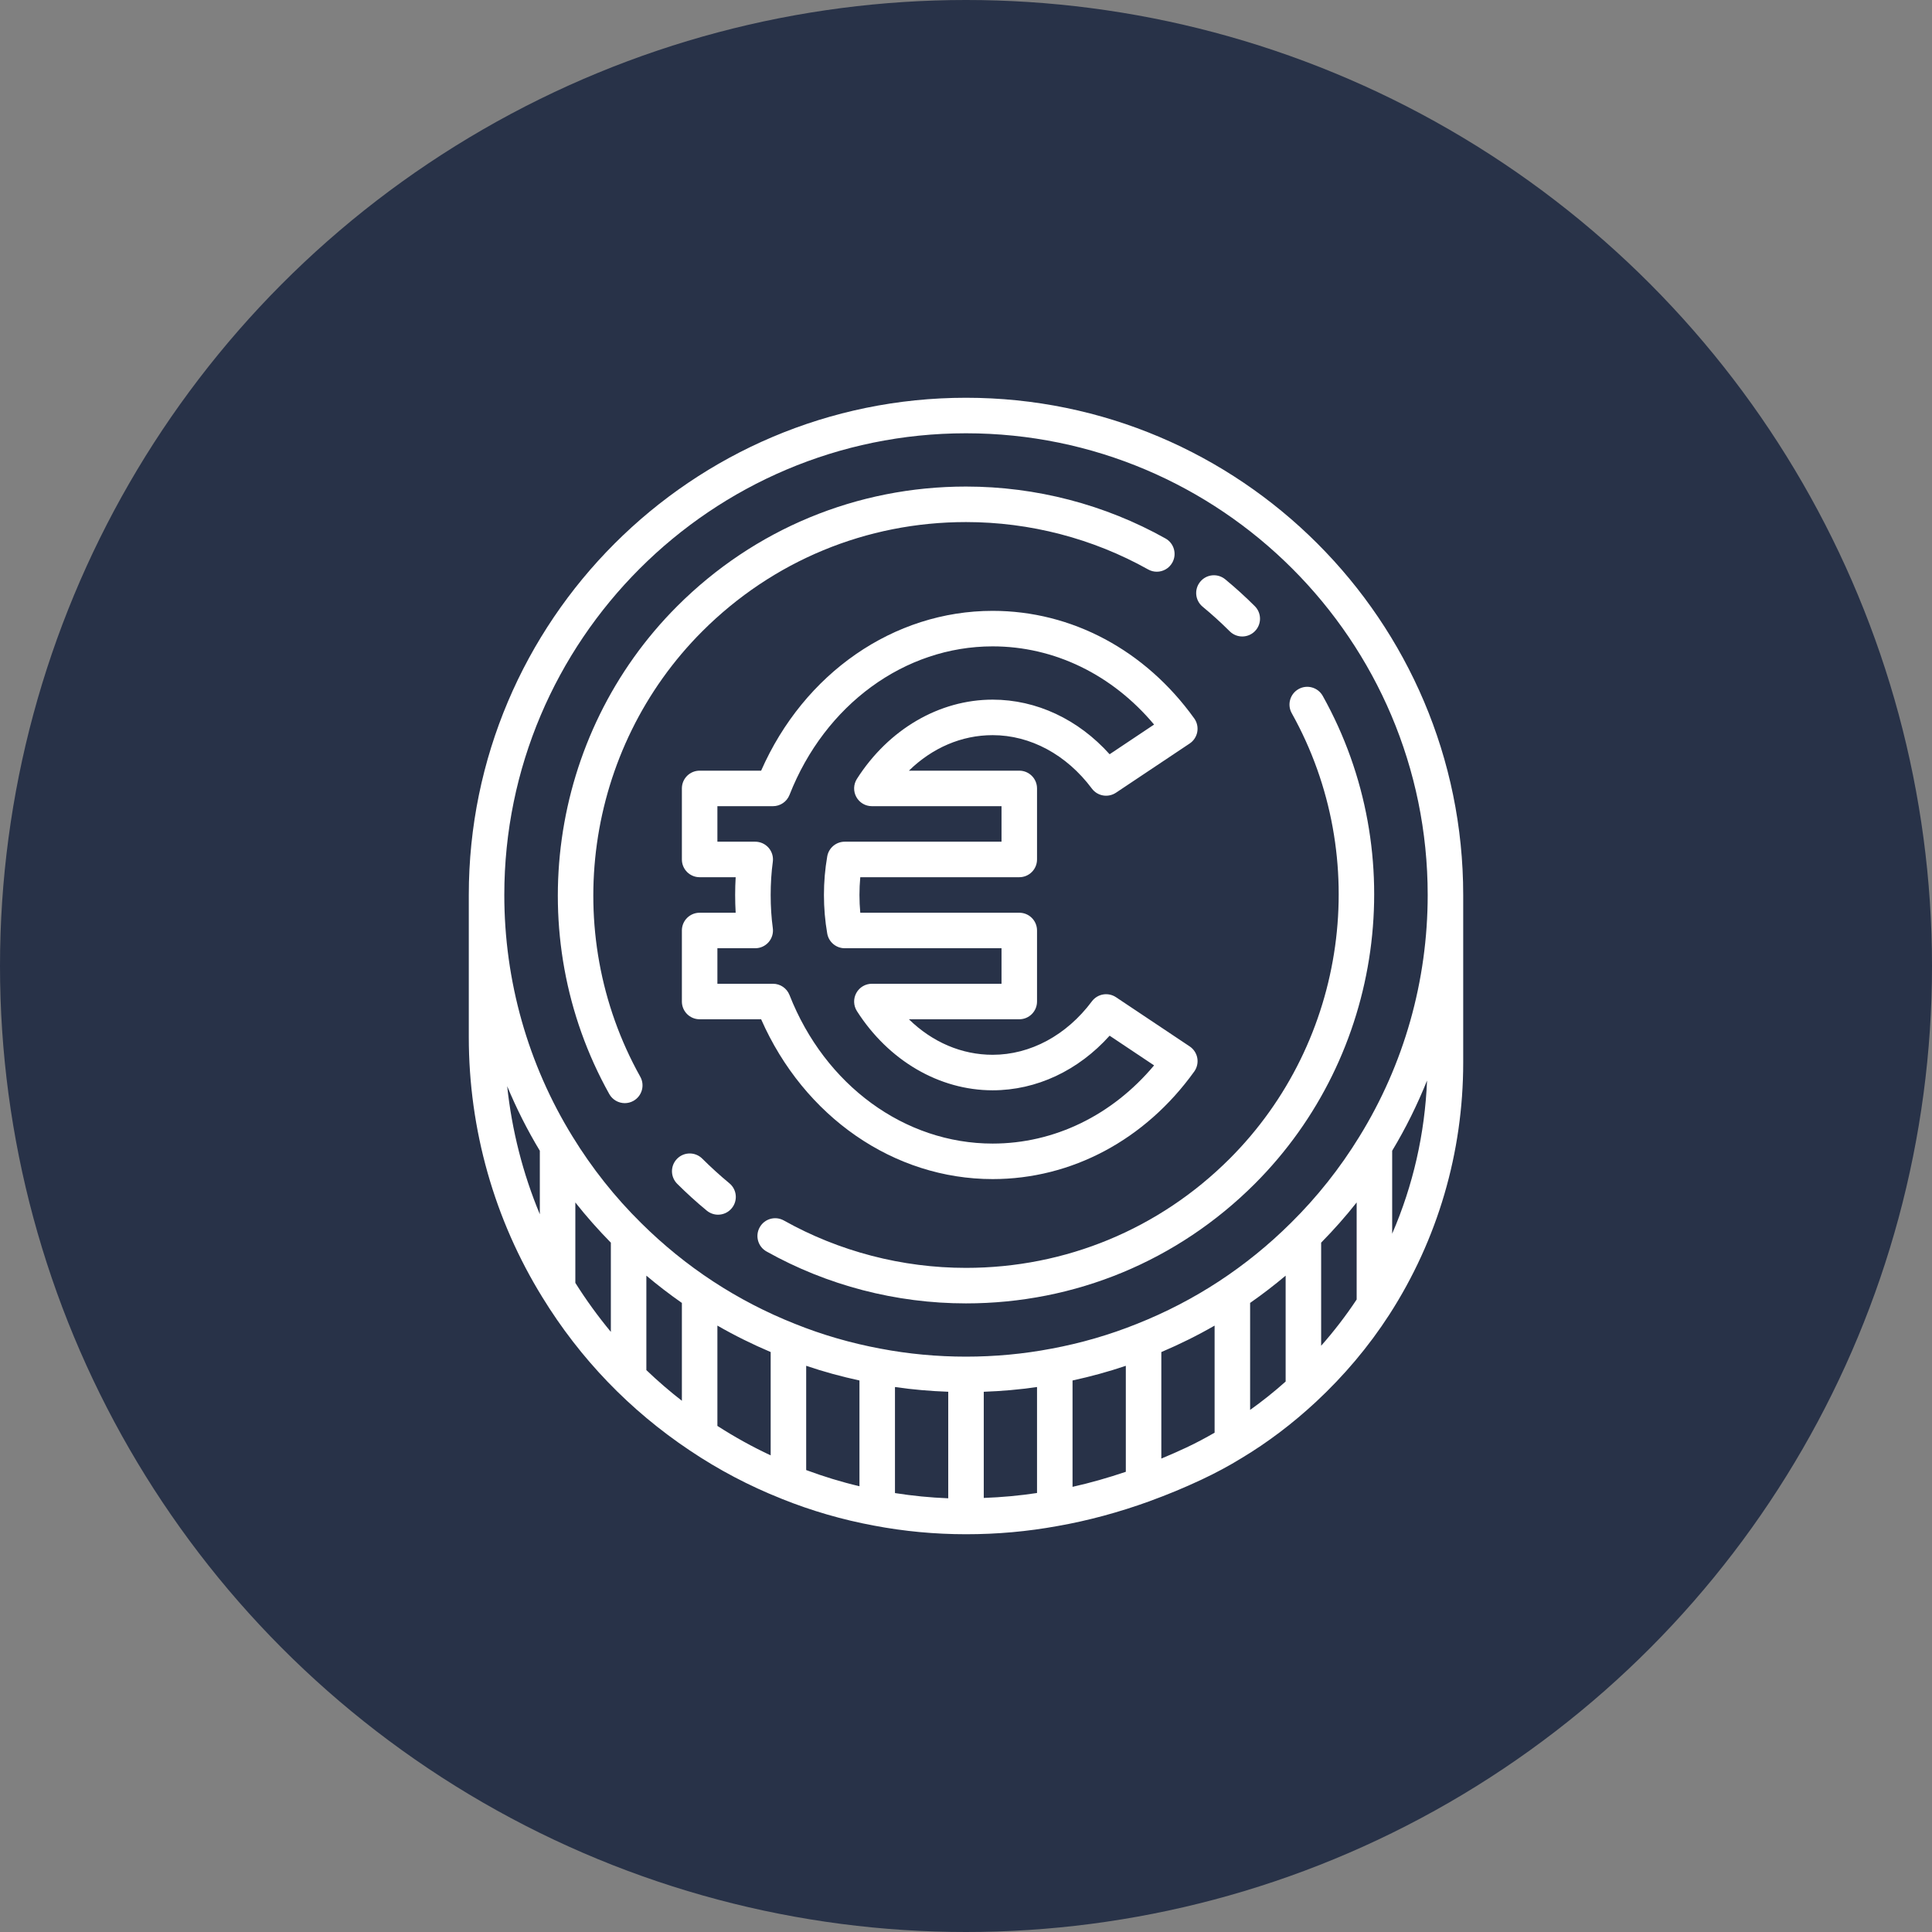 <?xml version="1.0" encoding="UTF-8"?> <svg xmlns="http://www.w3.org/2000/svg" width="391" height="391" viewBox="0 0 391 391" fill="none"><rect x="0" y="0" width="391" height="391" fill="#808080" stroke="none"/><circle cx="195.5" cy="195.5" r="195.5" fill="#283248"></circle><g clip-path="url(#clip0_2572_352)"><path d="M195.5 80.5C140.016 80.5 94.875 125.641 94.875 181.125V209.875C94.875 228.57 100.032 246.794 109.782 262.57C117.419 275.001 127.449 285.419 139.585 293.534C145.378 297.433 151.631 300.725 158.15 303.309L158.172 303.32C158.186 303.327 158.204 303.334 158.218 303.341C164.198 305.749 170.477 307.568 176.856 308.75C182.94 309.911 189.215 310.5 195.5 310.5C201.85 310.5 207.938 309.954 214.09 308.829C220.214 307.751 226.464 306.062 232.659 303.816C232.717 303.794 232.774 303.769 232.832 303.747C232.835 303.747 232.839 303.744 232.839 303.744C236.214 302.518 239.664 301.092 243.096 299.485C245.953 298.148 248.709 296.671 251.253 295.104C256.59 291.906 261.589 288.097 266.193 283.834C266.257 283.777 266.322 283.727 266.38 283.662C271.986 278.44 276.995 272.528 281.179 266.045C290.957 250.869 296.125 233.234 296.125 215.05V181.125C296.125 125.641 250.984 80.5 195.5 80.5ZM195.5 87.688C247.024 87.688 288.938 129.601 288.938 181.125C288.938 198.486 284.154 215.402 275.091 230.058C271.184 236.422 266.53 242.287 261.248 247.502C261.244 247.505 261.244 247.505 261.24 247.509C261.237 247.512 261.237 247.512 261.233 247.516C252.26 256.421 241.784 263.285 230.093 267.925C224.555 270.153 218.741 271.838 212.793 272.942C201.512 275.098 189.506 275.102 178.182 272.938C172.256 271.838 166.437 270.157 160.885 267.921C149.209 263.289 138.737 256.428 129.76 247.52L129.756 247.516C129.752 247.512 129.745 247.505 129.742 247.502C124.466 242.298 119.812 236.433 115.898 230.058C106.846 215.402 102.062 198.486 102.062 181.125C102.062 129.601 143.976 87.688 195.5 87.688ZM253 263.684C255.473 261.959 257.87 260.119 260.188 258.168V279.597C257.895 281.646 255.494 283.561 253 285.34V263.684ZM130.812 258.168C133.13 260.123 135.527 261.959 138 263.688V283.493C135.492 281.538 133.091 279.468 130.812 277.283V258.168ZM145.188 268.273C148.655 270.275 152.26 272.05 155.969 273.628V294.537C152.235 292.797 148.637 290.795 145.188 288.578V268.273ZM163.156 276.41C166.682 277.61 170.29 278.591 173.938 279.382V300.786C170.272 299.924 166.671 298.817 163.156 297.512V276.41ZM181.125 280.708C184.679 281.225 188.284 281.534 191.906 281.664V303.226C188.28 303.086 184.679 302.73 181.125 302.17V280.708ZM199.094 281.667C202.716 281.538 206.324 281.225 209.875 280.708V302.155C206.31 302.694 202.72 303.021 199.094 303.154V281.667ZM217.062 279.382C220.717 278.587 224.325 277.606 227.844 276.413V297.864C224.246 299.079 220.642 300.11 217.062 300.908V279.382ZM109.25 232.893V245.744C105.814 237.493 103.597 228.771 102.645 219.823C104.521 224.322 106.716 228.692 109.25 232.893ZM116.438 259.627V243.354C118.684 246.204 121.091 248.91 123.625 251.491V269.546C121.03 266.412 118.63 263.109 116.438 259.627ZM240.048 292.977C238.373 293.76 236.699 294.497 235.031 295.187V273.632C238.744 272.054 242.345 270.275 245.812 268.277V289.951C243.962 291.015 242.05 292.043 240.048 292.977ZM267.375 272.356V251.487C269.909 248.907 272.32 246.201 274.562 243.351V262.994C272.385 266.282 269.977 269.409 267.375 272.356ZM281.75 249.679V232.886C284.496 228.336 286.835 223.578 288.808 218.68C288.366 229.439 285.976 239.922 281.75 249.679Z" fill="white"></path><path d="M248.867 234.492C234.611 248.741 215.654 256.594 195.5 256.594C182.581 256.594 169.837 253.277 158.643 247.005C156.9 246.032 154.715 246.65 153.752 248.382C152.778 250.114 153.396 252.306 155.128 253.273C167.397 260.148 181.355 263.781 195.5 263.781C217.577 263.781 238.334 255.181 253.949 239.574C279.978 213.544 285.631 172.942 267.699 140.839C266.725 139.107 264.54 138.485 262.811 139.452C261.079 140.422 260.457 142.611 261.424 144.339C277.797 173.653 272.633 210.723 248.867 234.492Z" fill="white"></path><path d="M248.872 127.761C249.573 128.459 250.489 128.811 251.409 128.811C252.329 128.811 253.253 128.459 253.953 127.754C255.355 126.349 255.355 124.078 253.946 122.673C252.041 120.771 250.025 118.942 247.963 117.242C246.424 115.977 244.16 116.2 242.906 117.731C241.641 119.262 241.86 121.53 243.395 122.788C245.282 124.347 247.122 126.018 248.872 127.761Z" fill="white"></path><path d="M126.445 223.255C127.038 223.255 127.638 223.107 128.192 222.798C129.924 221.828 130.546 219.639 129.579 217.911C113.206 188.596 118.37 151.527 142.135 127.758C156.392 113.509 175.349 105.656 195.503 105.656C208.422 105.656 221.166 108.973 232.36 115.244C232.917 115.557 233.521 115.704 234.114 115.704C235.375 115.704 236.593 115.043 237.251 113.868C238.225 112.136 237.607 109.944 235.875 108.977C223.606 102.102 209.648 98.469 195.503 98.469C173.426 98.469 152.669 107.069 137.054 122.676C111.024 148.706 105.371 189.308 123.304 221.411C123.965 222.59 125.187 223.255 126.445 223.255Z" fill="white"></path><path d="M142.127 234.489C140.722 233.091 138.451 233.083 137.045 234.496C135.644 235.901 135.644 238.172 137.053 239.577C138.957 241.478 140.973 243.308 143.036 245.007C143.708 245.557 144.513 245.83 145.318 245.83C146.357 245.83 147.385 245.385 148.093 244.522C149.358 242.991 149.138 240.724 147.604 239.466C145.717 237.903 143.877 236.232 142.127 234.489Z" fill="white"></path><path d="M154.039 155.969H141.594C139.606 155.969 138 157.575 138 159.562V173.938C138 175.925 139.606 177.531 141.594 177.531H148.885C148.817 178.703 148.781 179.903 148.781 181.125C148.781 182.347 148.817 183.547 148.885 184.719H141.594C139.606 184.719 138 186.325 138 188.312V202.688C138 204.675 139.606 206.281 141.594 206.281H154.039C162.721 226.011 180.87 238.625 200.891 238.625C216.886 238.625 231.757 230.694 241.69 216.858C242.258 216.067 242.481 215.079 242.309 214.119C242.133 213.16 241.575 212.312 240.767 211.772L225.853 201.814C224.257 200.758 222.123 201.121 220.976 202.655C215.844 209.526 208.527 213.469 200.891 213.469C194.612 213.469 188.69 210.91 183.946 206.281H206.281C208.269 206.281 209.875 204.675 209.875 202.688V188.312C209.875 186.325 208.269 184.719 206.281 184.719H174.103C173.995 183.529 173.938 182.329 173.938 181.125C173.938 179.921 173.995 178.721 174.103 177.531H206.281C208.269 177.531 209.875 175.925 209.875 173.938V159.562C209.875 157.575 208.269 155.969 206.281 155.969H183.946C188.69 151.34 194.612 148.781 200.891 148.781C208.527 148.781 215.844 152.724 220.973 159.591C222.119 161.129 224.254 161.489 225.849 160.432L240.763 150.474C241.572 149.935 242.129 149.083 242.305 148.127C242.478 147.168 242.255 146.179 241.687 145.389C231.757 131.556 216.886 123.625 200.891 123.625C180.87 123.625 162.721 136.239 154.039 155.969ZM233.565 146.636L224.566 152.645C218.227 145.583 209.764 141.594 200.891 141.594C190.095 141.594 179.831 147.588 173.424 157.629C172.719 158.74 172.669 160.138 173.301 161.291C173.934 162.445 175.141 163.156 176.453 163.156H202.688V170.344H170.955C169.208 170.344 167.713 171.605 167.415 173.327C166.973 175.875 166.75 178.502 166.75 181.125C166.75 183.748 166.973 186.375 167.415 188.923C167.713 190.645 169.208 191.906 170.955 191.906H202.688V199.094H176.453C175.141 199.094 173.934 199.809 173.301 200.963C172.669 202.116 172.719 203.514 173.424 204.625C179.831 214.662 190.095 220.656 200.891 220.656C209.764 220.656 218.227 216.667 224.566 209.605L233.565 215.614C225.102 225.713 213.379 231.438 200.891 231.438C183.087 231.438 166.951 219.639 159.782 201.376C159.239 199.999 157.913 199.094 156.436 199.094H145.188V191.906H152.842C153.881 191.906 154.869 191.457 155.552 190.674C156.235 189.89 156.544 188.848 156.4 187.82C156.116 185.739 155.969 183.486 155.969 181.125C155.969 178.764 156.116 176.511 156.4 174.43C156.544 173.402 156.235 172.36 155.552 171.576C154.869 170.793 153.881 170.344 152.842 170.344H145.188V163.156H156.436C157.913 163.156 159.239 162.251 159.782 160.874C166.951 142.611 183.087 130.812 200.891 130.812C213.379 130.812 225.102 136.537 233.565 146.636Z" fill="white"></path></g><defs><clipPath id="clip0_2572_352"><rect width="230" height="230" fill="white" transform="translate(80.5 80.5)"></rect></clipPath></defs></svg> 